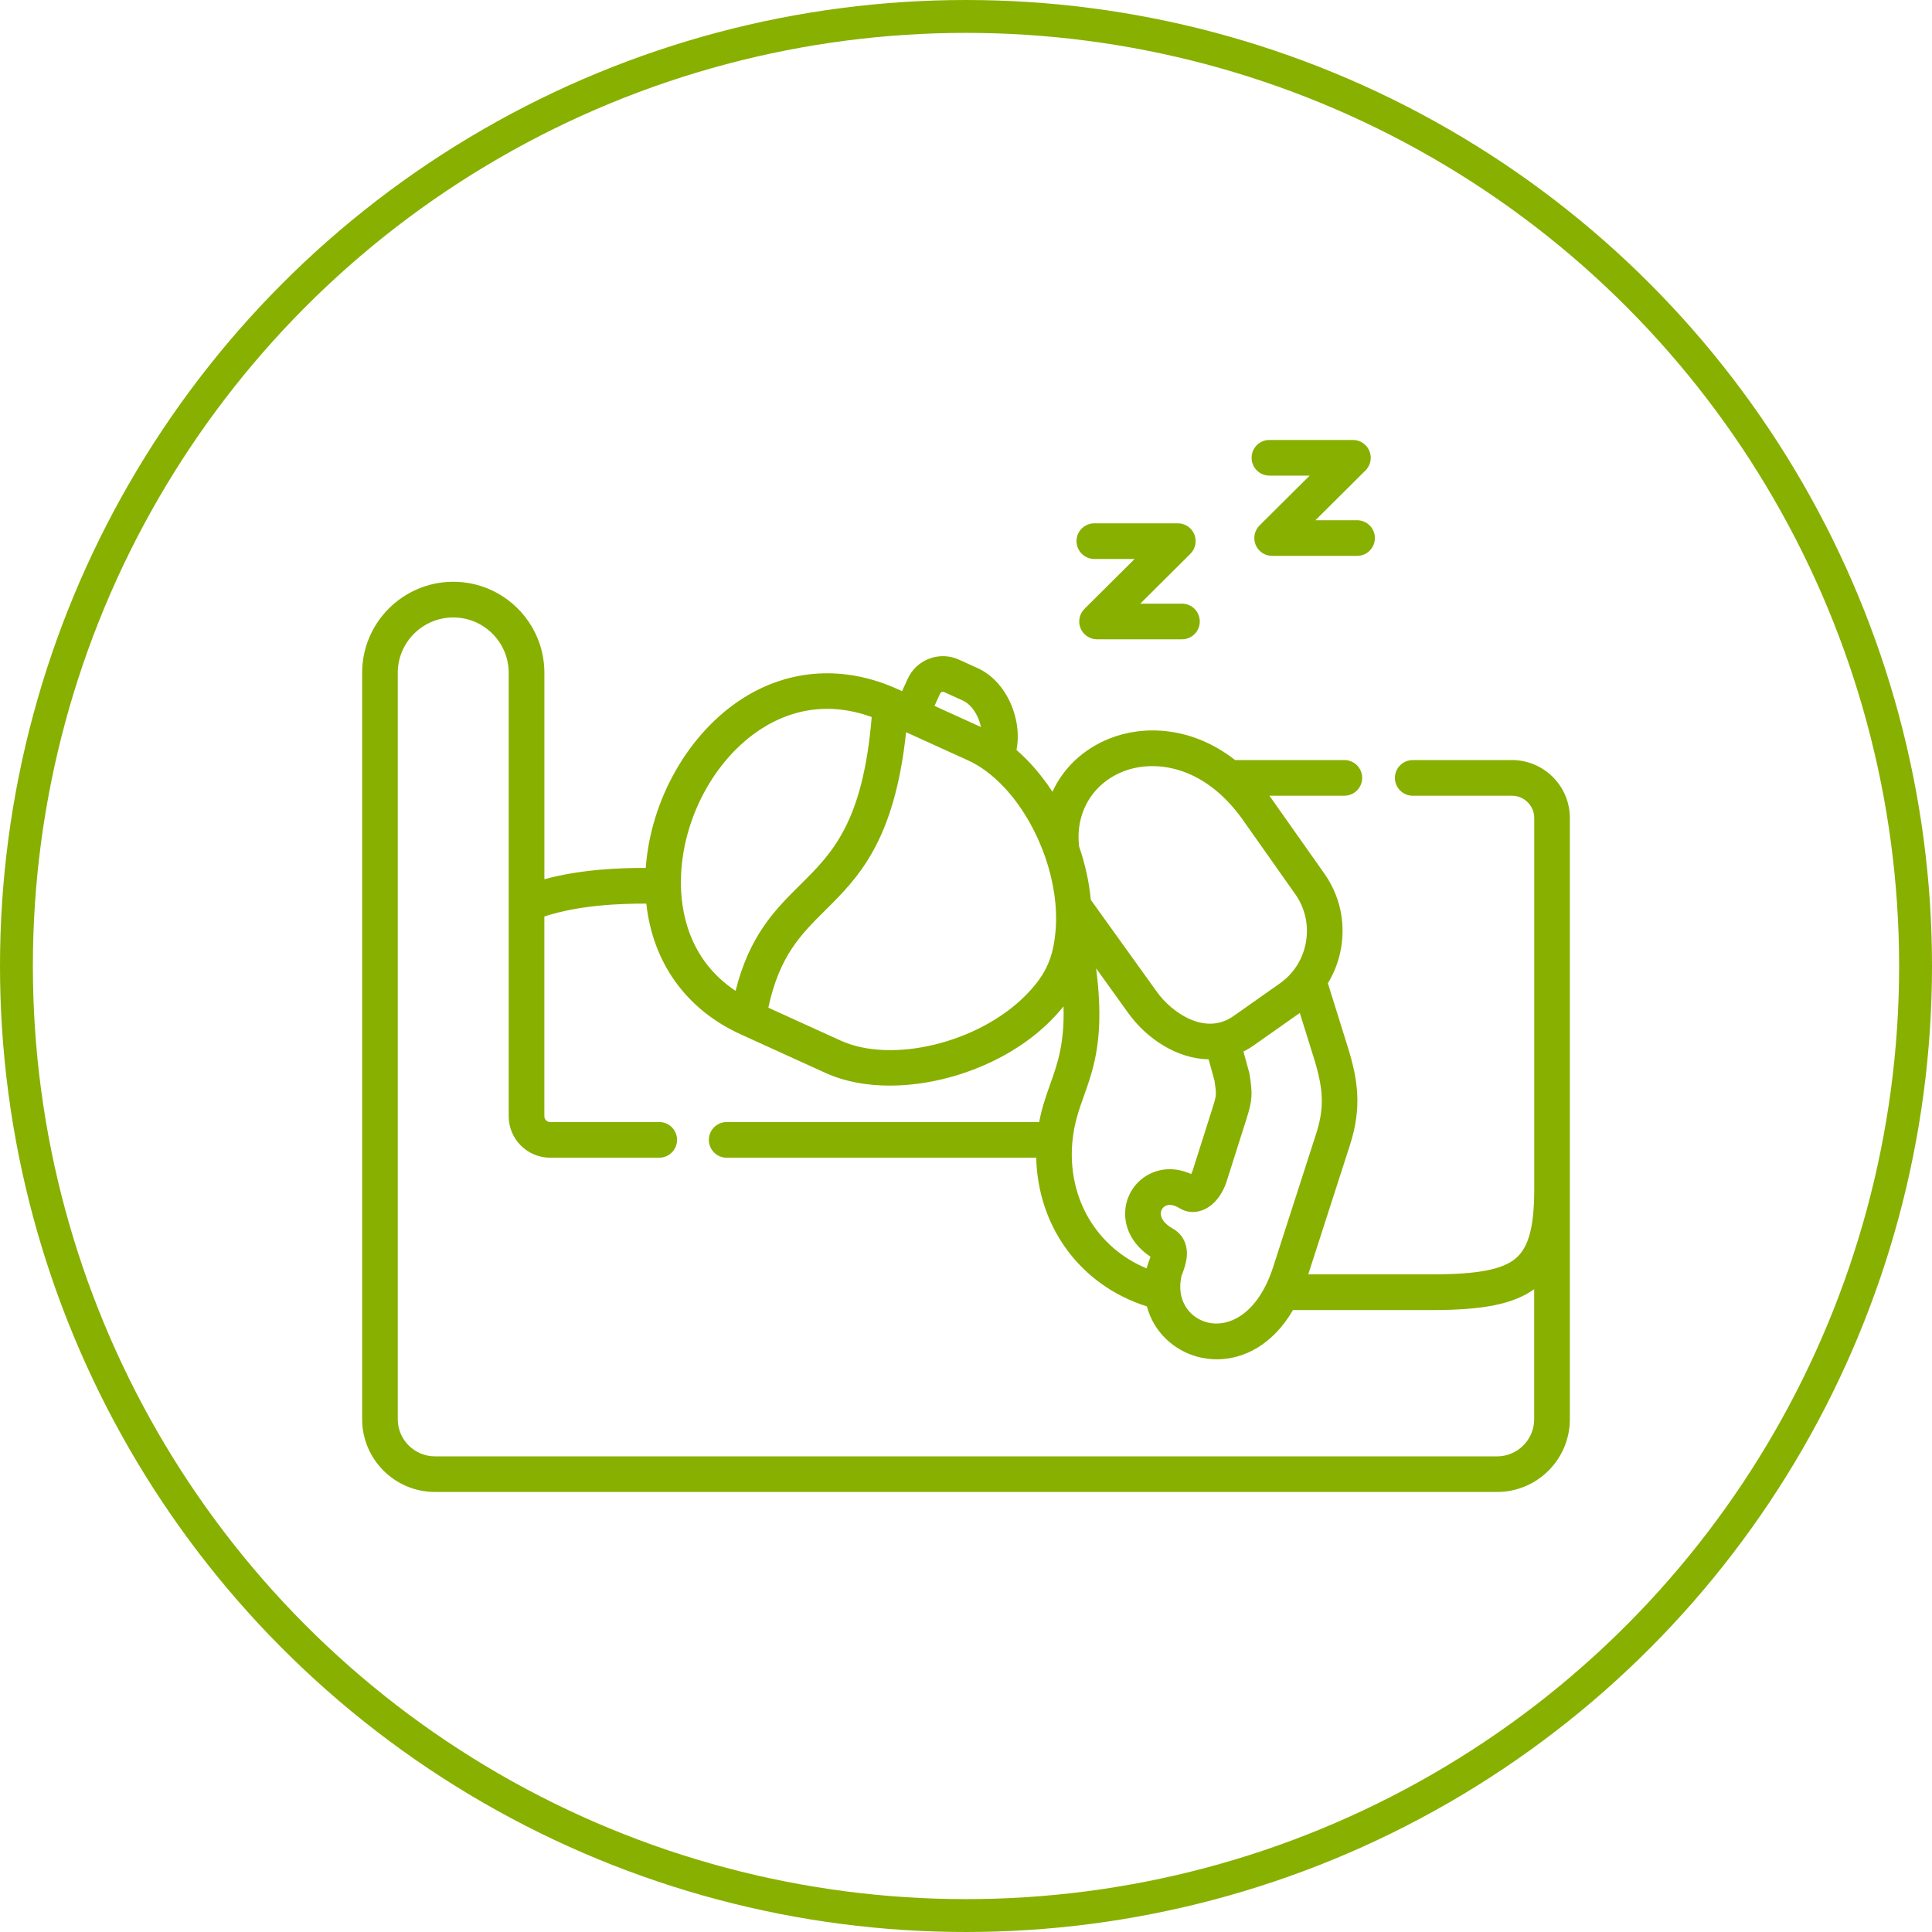 <?xml version="1.0" encoding="UTF-8"?><svg id="Layer_1" xmlns="http://www.w3.org/2000/svg" viewBox="0 0 646.44 646.44"><defs><style>.cls-1{fill:#88b000;}.cls-2{fill:#414141;}.cls-3{fill:none;stroke:#88b000;stroke-miterlimit:10;stroke-width:11px;}.cls-4{fill:#353535;}</style></defs><g><path class="cls-1" d="M505.89,254.32h-33.19c-3.3,0-5.97,2.67-5.97,5.96s2.67,5.97,5.97,5.97h33.19c4.11,0,7.46,3.34,7.46,7.45v124.14c0,12.67-1.88,19.63-6.28,23.28-4.46,3.69-12.75,5.27-27.73,5.27h-41.6l13.94-43.24c4.02-12.45,2.73-21.7-.65-32.6l-6.73-21.56c2.18-3.56,3.69-7.54,4.42-11.79,1.52-8.8-.47-17.63-5.58-24.88l-17.96-25.46c-.15-.21-.31-.41-.47-.62h25.1c3.3,0,5.97-2.67,5.97-5.97s-2.67-5.96-5.97-5.96h-36.55c-14.74-11.52-30.96-11.63-42.02-7.2-8.86,3.55-15.46,9.89-19.1,17.81-3.5-5.35-7.57-10.12-12.03-14,.87-4.36,.44-9.22-1.29-13.92-2.28-6.2-6.54-11.1-11.67-13.43l-6.3-2.86c-3.15-1.43-6.67-1.55-9.91-.33-3.24,1.22-5.81,3.62-7.22,6.74l-1.89,4.14-1.42-.65s0,0-.02,0c-17.68-8.03-36.08-6.96-51.82,3.03-18.18,11.55-30.9,33.98-32.5,56.77-8.68-.03-21.63,.44-33.92,3.78v-69.06c0-16.8-13.67-30.47-30.48-30.47s-30.5,13.66-30.5,30.47v249.72c0,13.43,10.93,24.36,24.38,24.36H500.9c13.44,0,24.37-10.93,24.37-24.36v-201.16c0-10.69-8.7-19.38-19.39-19.38h0Zm-65.56,125.17l-14.34,44.46c-5.03,15.6-14.82,20.51-22.29,18.45-4.24-1.17-8.16-4.8-8.72-10.43,0-.11-.02-.22-.03-.33-.11-1.44,0-2.99,.37-4.67,.05-.17,.2-.57,.31-.87,.56-1.5,1.32-3.56,1.48-5.84,.28-4-1.44-7.34-4.7-9.17-2.56-1.45-4.02-3.27-4.01-5.01,0-1.07,.58-2.06,1.5-2.56,1.23-.67,2.94-.4,4.82,.77,2.22,1.38,4.96,1.62,7.52,.68,3.7-1.37,6.72-4.99,8.27-9.93l6.53-20.57c2.08-6.59,2.07-8.45,1.06-15.04-.04-.23-.08-.46-.15-.68l-1.9-6.91c1.2-.6,2.38-1.3,3.55-2.13l15.31-10.78,4.73,15.16c3.3,10.63,3.47,16.8,.69,25.4h0Zm-81.5,2.45c.57-6.04,2.09-10.33,3.86-15.29,3.33-9.35,7.04-19.8,4.07-42.65l10.7,14.9c6.29,8.77,16.45,15.35,26.94,15.55l1.96,7.12c.73,4.79,.7,4.89-.69,9.29l-6.54,20.58c-.18,.56-.38,1.03-.57,1.4-4.9-2.23-10.03-2.18-14.4,.23-4.71,2.58-7.66,7.54-7.69,12.94-.04,5.65,3.02,10.85,8.48,14.49-.17,.53-.38,1.09-.51,1.45-.28,.76-.55,1.49-.74,2.28-.01,.06-.02,.11-.03,.17-16.63-6.86-26.63-23.42-24.85-42.45h0Zm16.84-123.75c10.19-4.08,26.73-2.42,39.81,15.61l17.92,25.4c3.28,4.65,4.55,10.32,3.57,15.98-.97,5.65-4.07,10.58-8.71,13.85l-15.53,10.94c-9.58,6.77-20.77-1.32-25.58-8.02l-22.17-30.87c-.56-6-1.91-12.03-3.91-17.84-1.33-11.14,4.36-20.94,14.6-25.04h0Zm-26.18,27.93c.06,.21,.13,.41,.22,.61,2.73,7.86,4.08,16.21,3.53,24.04-.04,.58-.09,1.15-.15,1.71-.02,.14-.04,.28-.05,.42-.92,8.42-3.66,13.91-9.96,20.24-15.73,15.82-44.62,22.84-61.81,15.03l-24.19-11c3.74-17.38,10.88-24.48,19.05-32.59,10.91-10.82,23.17-23.01,27.04-59.59l20.76,9.44c1.93,.88,3.81,1.99,5.63,3.3,.1,.07,.2,.15,.3,.22,8.41,6.17,15.51,16.62,19.63,28.18h0Zm-34.91-54.06c.14-.3,.38-.45,.56-.52,.18-.07,.47-.12,.78,.03l6.3,2.86c2.21,1,4.24,3.5,5.4,6.68,.27,.72,.46,1.44,.62,2.16l-15.56-7.08,1.89-4.14Zm-86.75,62.48c.26-20.26,11.16-40.68,27.14-50.83,5.34-3.39,12.74-6.54,21.82-6.54,4.56,0,9.53,.79,14.88,2.74-2.95,35.35-13.16,45.48-23.95,56.18-8.33,8.26-16.9,16.77-21.6,35.44-16.03-10.62-18.43-27.32-18.3-37.01h0Zm273.08,192.75H145.54c-6.86,0-12.45-5.58-12.45-12.43V225.14c0-10.22,8.33-18.54,18.57-18.54s18.55,8.32,18.55,18.54v148.36c0,7.64,6.22,13.86,13.86,13.86h36.5c3.3,0,5.97-2.67,5.97-5.97s-2.67-5.96-5.97-5.96h-36.5c-1.05,0-1.93-.88-1.93-1.93v-66.85c11.75-3.84,25.3-4.33,34.12-4.3,2.14,19.77,13.35,35.46,31.59,43.74h0l28.45,12.95c6.28,2.85,13.65,4.2,21.41,4.2,18.93,0,40.2-8,53.8-21.68,1.61-1.62,3.05-3.22,4.34-4.83,.38,12.44-2.05,19.27-4.42,25.94-1.38,3.89-2.8,7.88-3.73,12.77h-104.56c-3.29,0-5.96,2.67-5.96,5.96s2.67,5.97,5.96,5.97h103.58c.23,10.82,3.55,21.25,9.62,29.89,6.61,9.42,16.24,16.36,27.41,19.85,2.28,8.67,9.11,14.71,16.78,16.82,2.13,.59,4.36,.89,6.63,.89,9.06,0,18.74-4.92,25.47-16.48h46.69c17.09,0,27.15-2.04,34.01-6.99v43.52c0,6.86-5.58,12.43-12.45,12.43h0Zm0,0"/><path class="cls-1" d="M366.15,187.04h13.48l-16.77,16.68c-1.71,1.7-2.23,4.27-1.31,6.5,.92,2.23,3.1,3.69,5.52,3.69h28.41c3.29,0,5.96-2.67,5.96-5.97s-2.67-5.96-5.96-5.96h-13.95l16.77-16.68c1.71-1.71,2.23-4.27,1.31-6.51-.92-2.23-3.1-3.69-5.51-3.69h-27.94c-3.29,0-5.96,2.67-5.96,5.96s2.67,5.97,5.96,5.97h0Zm0,0"/><path class="cls-1" d="M424.74,159.14h13.47l-16.76,16.66c-1.71,1.7-2.23,4.27-1.31,6.51,.92,2.23,3.1,3.69,5.52,3.69h28.41c3.29,0,5.96-2.67,5.96-5.97s-2.67-5.96-5.96-5.96h-13.94l16.76-16.66c1.71-1.7,2.23-4.27,1.31-6.51-.92-2.23-3.1-3.69-5.51-3.69h-27.94c-3.3,0-5.97,2.67-5.97,5.97s2.67,5.96,5.97,5.96h0Zm0,0"/></g><circle class="cls-3" cx="323.22" cy="323.22" r="317.72"/></svg>